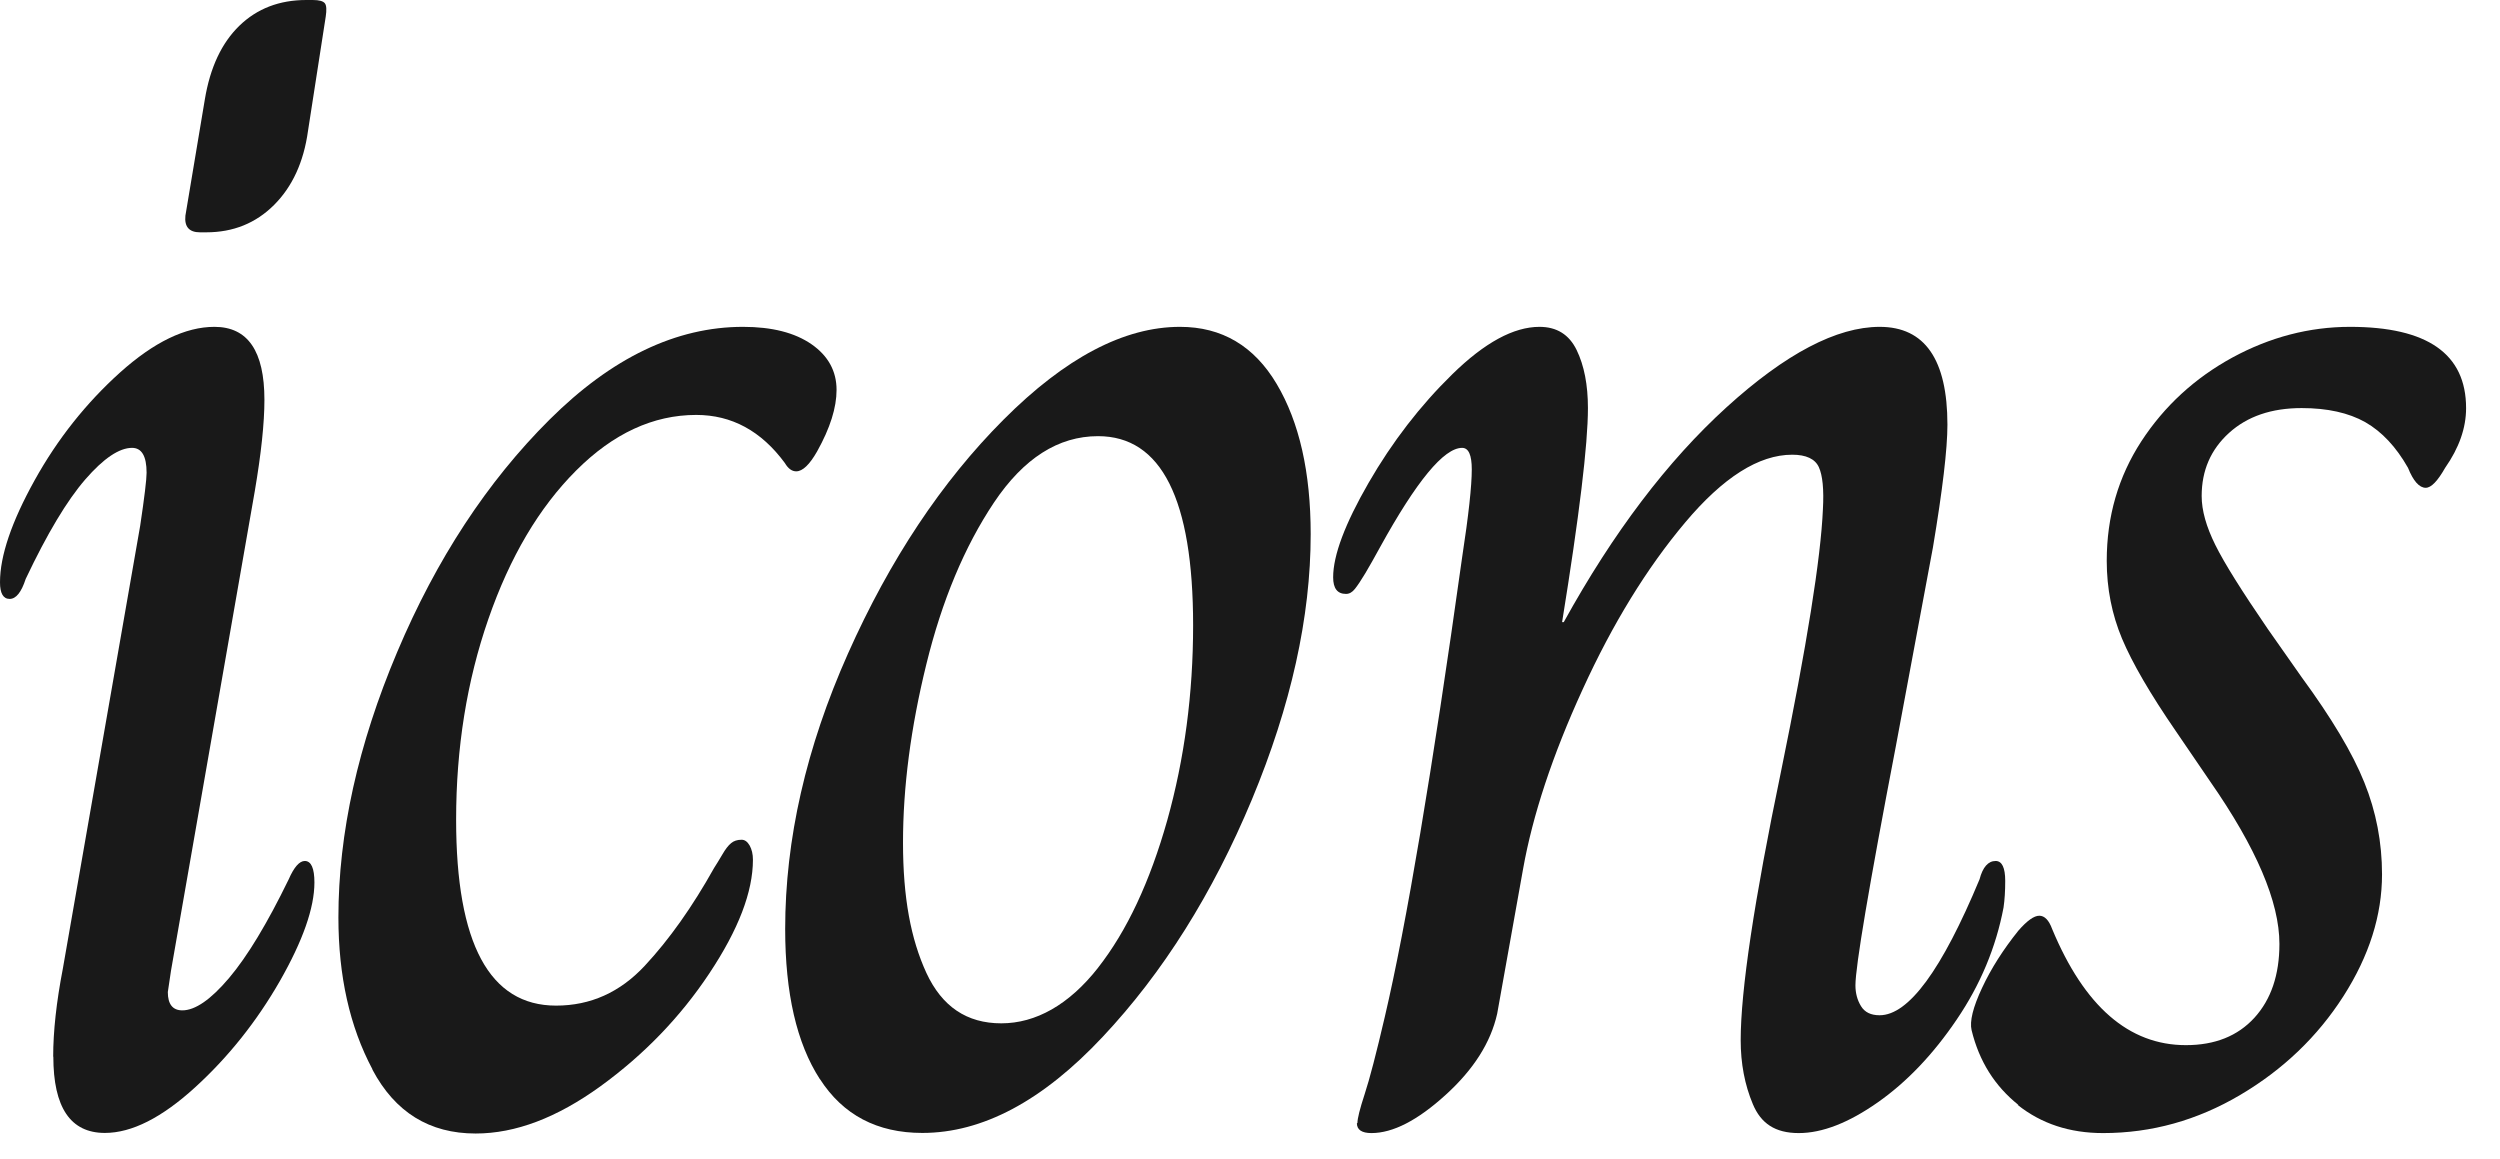 <svg width="69" height="32" viewBox="0 0 69 32" fill="none" xmlns="http://www.w3.org/2000/svg">
<path d="M1.468 29.165C1.468 28.464 1.557 27.655 1.734 26.738L3.869 14.511C3.988 13.718 4.046 13.228 4.046 13.047C4.046 12.589 3.911 12.361 3.645 12.361C3.291 12.361 2.859 12.65 2.354 13.232C1.85 13.814 1.302 14.727 0.709 15.979C0.59 16.346 0.443 16.53 0.266 16.53C0.089 16.53 0 16.376 0 16.072C0 15.34 0.32 14.4 0.956 13.255C1.591 12.111 2.381 11.12 3.314 10.28C4.25 9.441 5.117 9.021 5.919 9.021C6.84 9.021 7.298 9.691 7.298 11.036C7.298 11.675 7.209 12.515 7.032 13.556L4.72 26.788L4.632 27.381C4.632 27.717 4.767 27.886 5.032 27.886C5.387 27.886 5.818 27.589 6.323 26.992C6.828 26.395 7.375 25.489 7.969 24.268C8.115 23.933 8.265 23.763 8.412 23.763C8.589 23.763 8.678 23.963 8.678 24.357C8.678 25.058 8.358 25.967 7.722 27.081C7.082 28.194 6.304 29.173 5.387 30.009C4.466 30.849 3.637 31.269 2.894 31.269C1.946 31.269 1.472 30.568 1.472 29.162L1.468 29.165ZM5.117 5.953L5.653 2.747C5.799 1.861 6.119 1.183 6.608 0.709C7.098 0.235 7.714 0 8.454 0H8.631C8.809 0 8.92 0.031 8.967 0.092C9.013 0.154 9.017 0.277 8.99 0.459L8.5 3.618C8.381 4.474 8.069 5.152 7.564 5.657C7.059 6.161 6.435 6.412 5.695 6.412H5.518C5.221 6.412 5.086 6.258 5.117 5.953Z" fill="#191919"/>
<path d="M10.277 29.508C9.652 28.333 9.34 26.938 9.34 25.32C9.34 23 9.88 20.557 10.963 17.995C12.045 15.432 13.448 13.294 15.166 11.583C16.885 9.872 18.665 9.021 20.507 9.021C21.309 9.021 21.937 9.182 22.399 9.502C22.858 9.822 23.089 10.242 23.089 10.762C23.089 11.252 22.912 11.814 22.553 12.458C22.345 12.824 22.152 13.009 21.975 13.009C21.856 13.009 21.752 12.932 21.663 12.781C21.012 11.895 20.195 11.452 19.216 11.452C18.029 11.452 16.924 11.964 15.902 12.986C14.877 14.011 14.072 15.374 13.479 17.085C12.885 18.796 12.589 20.642 12.589 22.626C12.589 26.044 13.51 27.755 15.348 27.755C16.296 27.755 17.112 27.389 17.794 26.657C18.476 25.925 19.112 25.023 19.709 23.956C19.767 23.863 19.844 23.744 19.933 23.59C20.022 23.436 20.103 23.331 20.18 23.27C20.253 23.208 20.349 23.177 20.469 23.177C20.557 23.177 20.63 23.231 20.692 23.339C20.75 23.447 20.781 23.574 20.781 23.728C20.781 24.615 20.38 25.659 19.578 26.865C18.777 28.071 17.775 29.108 16.577 29.978C15.375 30.849 14.226 31.285 13.128 31.285C11.853 31.285 10.905 30.699 10.28 29.524L10.277 29.508Z" fill="#191919"/>
<path d="M22.627 29.782C21.987 28.792 21.671 27.408 21.671 25.64C21.671 23.166 22.249 20.634 23.405 18.037C24.561 15.444 25.994 13.29 27.697 11.583C29.404 9.872 31.027 9.021 32.568 9.021C33.724 9.021 34.614 9.548 35.238 10.6C35.862 11.652 36.175 13.036 36.175 14.743C36.175 17.032 35.631 19.474 34.552 22.068C33.47 24.661 32.098 26.846 30.437 28.614C28.776 30.387 27.116 31.269 25.455 31.269C24.21 31.269 23.266 30.772 22.63 29.782H22.627ZM30.302 26.715C31.104 25.694 31.739 24.333 32.217 22.638C32.691 20.942 32.93 19.151 32.93 17.259C32.93 13.779 32.055 12.038 30.306 12.038C29.208 12.038 28.252 12.65 27.435 13.868C26.619 15.089 25.998 16.577 25.567 18.334C25.135 20.091 24.923 21.729 24.923 23.255C24.923 24.78 25.139 25.917 25.567 26.85C25.998 27.782 26.684 28.244 27.636 28.244C28.587 28.244 29.505 27.732 30.306 26.711L30.302 26.715Z" fill="#191919"/>
<path d="M37.465 30.996C37.465 30.872 37.531 30.607 37.666 30.194C37.801 29.782 37.986 29.073 38.221 28.063C38.814 25.532 39.527 21.301 40.355 15.382C40.533 14.222 40.621 13.413 40.621 12.955C40.621 12.558 40.533 12.361 40.355 12.361C39.851 12.361 39.095 13.278 38.086 15.109C37.935 15.382 37.804 15.621 37.685 15.818C37.566 16.018 37.469 16.161 37.396 16.253C37.323 16.346 37.242 16.392 37.149 16.392C36.91 16.392 36.795 16.238 36.795 15.933C36.795 15.325 37.123 14.454 37.774 13.325C38.425 12.196 39.199 11.194 40.086 10.327C40.976 9.456 41.777 9.021 42.49 9.021C42.964 9.021 43.307 9.232 43.515 9.66C43.723 10.088 43.827 10.623 43.827 11.263C43.827 12.269 43.588 14.238 43.114 17.17H43.16C44.525 14.696 46.023 12.723 47.653 11.24C49.283 9.76 50.694 9.021 51.88 9.021C53.125 9.021 53.749 9.922 53.749 11.722C53.749 12.392 53.614 13.525 53.349 15.109L52.324 20.603C51.58 24.48 51.21 26.676 51.21 27.196C51.21 27.408 51.26 27.601 51.364 27.77C51.468 27.94 51.638 28.021 51.877 28.021C52.678 28.021 53.595 26.769 54.636 24.268C54.724 23.933 54.874 23.763 55.079 23.763C55.256 23.763 55.344 23.948 55.344 24.314C55.344 24.588 55.329 24.834 55.298 25.046C55.09 26.144 54.659 27.177 54.007 28.137C53.356 29.1 52.628 29.863 51.827 30.425C51.025 30.988 50.297 31.273 49.646 31.273C48.994 31.273 48.601 31.007 48.378 30.472C48.154 29.94 48.043 29.35 48.043 28.711C48.043 27.339 48.413 24.865 49.156 21.293C49.869 17.814 50.254 15.402 50.312 14.061C50.343 13.51 50.304 13.12 50.2 12.893C50.096 12.666 49.85 12.55 49.465 12.55C48.544 12.55 47.557 13.174 46.505 14.427C45.453 15.679 44.509 17.213 43.681 19.027C42.849 20.842 42.301 22.499 42.035 23.994L41.322 27.979C41.145 28.772 40.671 29.52 39.897 30.221C39.126 30.922 38.444 31.273 37.851 31.273C37.585 31.273 37.45 31.181 37.45 31L37.465 30.996Z" fill="#191919"/>
<path d="M55.707 30.495C55.055 29.975 54.624 29.289 54.416 28.433C54.358 28.191 54.454 27.801 54.705 27.266C54.955 26.73 55.29 26.206 55.707 25.686C55.946 25.412 56.138 25.274 56.285 25.274C56.431 25.274 56.55 25.397 56.639 25.64C57.529 27.778 58.758 28.846 60.331 28.846C61.132 28.846 61.76 28.595 62.222 28.09C62.681 27.586 62.912 26.907 62.912 26.052C62.912 24.892 62.273 23.397 60.997 21.563L60.061 20.191C59.348 19.155 58.851 18.299 58.569 17.629C58.288 16.958 58.146 16.241 58.146 15.479C58.146 14.257 58.465 13.159 59.101 12.18C59.737 11.205 60.577 10.435 61.614 9.868C62.65 9.306 63.733 9.021 64.862 9.021C66.997 9.021 68.064 9.768 68.064 11.263C68.064 11.814 67.871 12.361 67.486 12.912C67.278 13.278 67.101 13.463 66.95 13.463C66.773 13.463 66.607 13.278 66.461 12.912C66.133 12.334 65.74 11.914 65.282 11.652C64.823 11.394 64.238 11.263 63.525 11.263C62.693 11.263 62.026 11.491 61.521 11.949C61.016 12.408 60.766 12.986 60.766 13.691C60.766 14.088 60.893 14.538 61.144 15.043C61.394 15.548 61.879 16.319 62.588 17.355L63.521 18.684C64.349 19.814 64.931 20.785 65.255 21.594C65.582 22.403 65.744 23.251 65.744 24.133C65.744 25.262 65.39 26.383 64.677 27.497C63.964 28.61 63.016 29.52 61.829 30.221C60.642 30.922 59.383 31.273 58.045 31.273C57.124 31.273 56.339 31.015 55.687 30.495H55.707Z" fill="#191919"/>
</svg>
